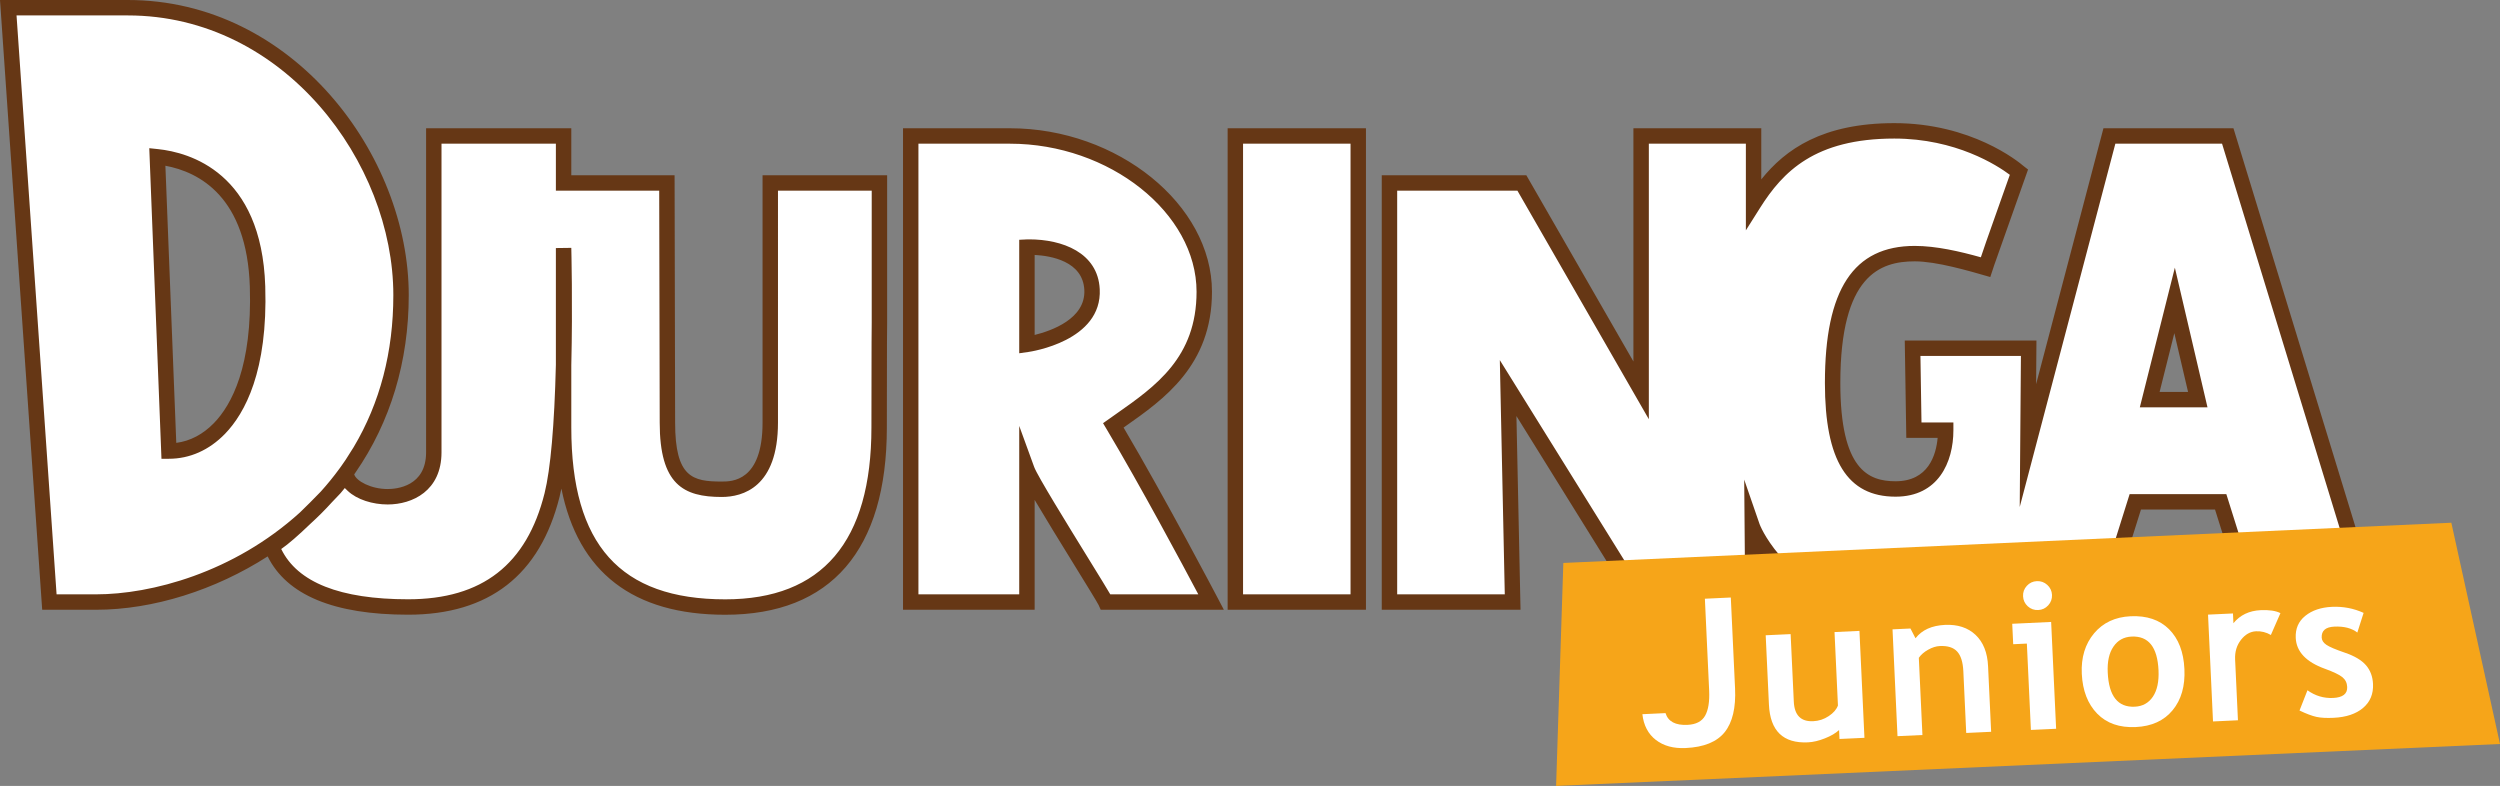 <?xml version="1.0" encoding="utf-8"?>
<!-- Generator: Adobe Illustrator 16.0.0, SVG Export Plug-In . SVG Version: 6.00 Build 0)  -->
<!DOCTYPE svg PUBLIC "-//W3C//DTD SVG 1.1//EN" "http://www.w3.org/Graphics/SVG/1.1/DTD/svg11.dtd">
<svg version="1.1" id="Calque_1" xmlns="http://www.w3.org/2000/svg" xmlns:xlink="http://www.w3.org/1999/xlink" x="0px" y="0px"
	 width="369.522px" height="116.167px" viewBox="0 0 369.522 116.167" enable-background="new 0 0 369.522 116.167"
	 xml:space="preserve">
<rect x="0" y="0" width="369.522" height="116.167" fill="#808080" stroke="none"/>
<path fill-rule="evenodd" clip-rule="evenodd" fill="#FFFFFF" d="M129.986,47.675c0,0-0.043,2.383-0.043,15.518
	c0,18.078-8.311,26.533-22.745,26.533s-23.894-6.967-23.894-26.533V36.665c0,0,0.707,26.875-1.703,36.498
	c-2.403,9.627-8.354,16.555-21.272,16.555c-10.034,0-17.727-2.469-20.193-9.02c3.039-1.584,11.369-10.662,11.205-10.637
	c0.189,4.084,12.779,5.912,12.779-3.203v-46.76h19.185v6.947h15.269c0,0,0.077,29.525,0.077,35.414c0,8.641,3.041,9.855,8.029,9.855
	c5.508,0,7.172-4.539,7.172-9.855V27.046h16.135V47.675z M134.613,27.046v-6.947h14.673c14.846,0,28.715,10.301,28.715,23.025
	c0,10.955-7.444,15.496-13.442,19.746c6.303,10.572,14.455,26.119,14.455,26.119h-15.578c-0.476-1.082-10.838-17.352-11.646-19.568
	v19.568h-17.177V47.675V27.046z M321.423,44.405l-3.678,14.666h7.104L321.423,44.405z M200.761,88.989h-18.166V20.099h18.166V88.989
	z M205.375,27.046h19.575l17.623,30.65V20.099h16.621v10.008c3.196-5.066,8.01-10.768,20.8-10.768
	c11.532,0,18.422,6.115,18.422,6.113c0,0-4.945,13.959-4.938,13.959c-11.49-3.322-22.602-4.84-22.602,17.191
	c0,12.535,4.009,15.67,9.306,15.67c6.408,0,7.407-5.873,7.407-8.689h-4.699L282.7,51.474h17.158l-0.112,14.387l12.043-45.762h17.494
	l21.08,68.891h-17.474l-4.652-14.818h-12.619l-4.652,14.818h-16.52l1.977-6.555c-0.343,1.211-3.515,7.57-15.763,7.57
	c-12.252,0-16.378-4.697-18.519-7.223c-2.408-2.836-3.135-4.939-3.135-4.939l0.092,11.146h-16.524l-19.659-31.625l0.669,31.625
	h-18.208V42.901V27.046z M1.223,1.14h17.661c24.312,0,40.394,22.619,40.394,42.482c0,31.162-27.097,45.367-45.078,45.367h-6.9
	L1.223,1.14z M23.254,23.175l1.707,43.494c6.68,0,13.66-6.854,13.106-24.313C37.515,24.899,25.802,23.446,23.254,23.175
	 M161.413,42.8c-0.338-6.711-9.623-6.273-9.623-6.273v14.379C151.79,50.905,161.749,49.513,161.413,42.8"/>
<path fill="#663715" d="M280.659,91.146c-12.923,0-17.289-5.15-19.387-7.627c-0.407-0.479-0.77-0.941-1.091-1.377l0.066,7.986
	H241.94l-17.798-28.633l0.605,28.633h-20.512V25.907h21.374l15.824,27.52V18.959h18.9v7.558c3.58-4.469,9.076-8.316,19.66-8.316
	c11.366,0,18.299,5.643,19.145,6.371l0.626,0.486l-0.275,0.777c-1.441,4.068-4.02,11.352-4.739,13.393l-0.568,1.721
	c-3.213-0.93-7.949-2.32-11.163-2.32c-5.122,0-11.002,2.043-11.002,17.975c0,12.805,4.128,14.531,8.166,14.531
	c4.845,0,5.988-3.873,6.217-6.41h-4.631l-0.228-14.389h19.465l-0.05,6.447l9.952-37.823h19.217l21.777,71.169h-19.851L327.4,75.312
	h-10.945l-4.652,14.816h-18.892l0.763-2.525C291.163,89.462,287.109,91.146,280.659,91.146 M257.809,70.894l2.274,6.578
	c0.005,0.014,0.712,1.963,2.927,4.574c2.021,2.383,5.781,6.82,17.648,6.82c12.377,0,14.637-6.645,14.658-6.711l2.202,0.59
	l-0.03,0.102l-1.509,5.002h14.148l4.652-14.816h14.293l4.652,14.816h15.097L328.44,21.239h-15.772l-14.134,53.699l0.176-22.324
	h-14.852l0.155,9.83h4.717v1.139c0,4.752-2.245,9.83-8.547,9.83c-7.126,0-10.445-5.342-10.445-16.811
	c0-13.818,4.22-20.254,13.281-20.254c3.154,0,6.646,0.809,9.77,1.682c0.359-1.111,1.002-2.928,2.083-5.98l2.199-6.211
	c-1.867-1.396-7.973-5.359-17.076-5.359c-11.756,0-16.481,4.918-19.837,10.236l-2.103,3.332V21.239h-14.342v40.725l-19.422-33.777
	h-17.776v59.662h15.904l-0.732-34.619l21.521,34.619h14.741L257.809,70.894z M107.199,90.866c-13.623,0-21.74-6.262-24.219-18.645
	c-0.087,0.436-0.179,0.842-0.273,1.219c-2.885,11.557-10.416,17.418-22.378,17.418c-10.962,0-17.937-2.896-20.764-8.617
	c-7.736,4.969-16.919,7.887-25.364,7.887H6.236L0,0h18.883C43.36,0,60.417,22.99,60.417,43.622c0,9.797-2.704,18.752-7.867,26.213
	l-0.196,0.285c0.316,0.99,2.484,2.164,4.943,2.164c1.333,0,5.683-0.391,5.683-5.426V18.959h21.463v6.948h15.266l0.004,1.137
	c0,0,0.076,29.527,0.076,35.416c0,8.131,2.604,8.717,6.89,8.717c1.491,0,6.034,0,6.034-8.717V25.907h18.414v21.768
	c-0.002,0.045-0.043,2.568-0.043,15.518C131.083,81.296,122.824,90.866,107.199,90.866 M84.443,36.636
	c0.002,0.084,0.215,8.408,0,17.346v9.211c0,17.324,7.23,25.395,22.756,25.395c14.336,0,21.605-8.543,21.605-25.395
	c0-12.996,0.042-15.439,0.043-15.537V28.187h-13.855V62.46c0,9.566-5.209,10.996-8.313,10.996c-5.66,0-9.168-1.84-9.168-10.996
	c0-5.195-0.06-28.799-0.074-34.273H82.164v-6.947H65.259v45.619c0,5.688-4.289,7.705-7.962,7.705c-2.222,0-4.531-0.719-5.89-2
	l-0.444-0.428l-0.621,0.754c-0.529,0.563-1.025,1.08-1.293,1.359c-0.976,1.08-2.051,2.156-3.169,3.172
	c-1.813,1.746-3.239,2.98-4.312,3.727c2.397,4.934,8.702,7.43,18.76,7.43c10.934,0,17.533-5.131,20.167-15.689
	c0.875-3.5,1.453-10.057,1.668-18.961V36.665L84.443,36.636z M8.363,87.849H14.2c8.123,0,20.309-3.184,30.148-12.115
	c0.941-0.906,1.978-1.945,3.06-3.066c0.985-1.092,1.904-2.221,2.754-3.385l0.25-0.344c0.231-0.322,0.456-0.648,0.676-0.975
	l1.192-1.883c3.888-6.531,5.858-14.059,5.858-22.459c0-19.555-16.122-41.342-39.255-41.342H2.444L8.363,87.849z M201.9,90.128
	h-20.445V18.959H201.9V90.128z M183.734,87.849h15.887V21.239h-15.887V87.849z M180.897,90.128h-18.202l-0.302-0.68
	c-0.181-0.387-1.866-3.121-3.497-5.762c-2.395-3.881-4.488-7.289-5.967-9.797v16.238h-19.456V18.959h15.812
	c15.905,0,29.855,11.292,29.855,24.165c0,10.904-7.129,15.906-12.857,19.928l-0.207,0.145c6.166,10.443,13.867,25.111,13.946,25.262
	L180.897,90.128z M164.109,87.849h13.012c-2.277-4.297-8.531-15.99-13.541-24.395l-0.539-0.904l1.933-1.365
	c5.845-4.1,11.888-8.34,11.888-18.061c0-11.658-12.886-21.885-27.576-21.885h-13.533v66.609h14.898V62.956l2.211,6.076
	c0.469,1.291,4.986,8.613,7.975,13.457C162.617,85.374,163.615,86.999,164.109,87.849 M24.961,67.81h-1.095l-1.802-45.906
	l1.31,0.139c4.582,0.484,15.298,3.432,15.833,20.279c0.397,12.533-3.015,18.771-5.947,21.799
	C30.922,66.532,28.053,67.81,24.961,67.81 M24.447,24.499l1.608,40.961c2.047-0.262,3.953-1.26,5.568-2.926
	c2.625-2.711,5.678-8.404,5.305-20.141C36.507,29.097,29.439,25.425,24.447,24.499 M326.288,60.212h-10.004l5.179-20.65
	L326.288,60.212z M319.207,57.933h4.208l-2.03-8.688L319.207,57.933z M150.65,52.216V35.442l1.086-0.053
	c0,0,0.144-0.008,0.396-0.008c4.857,0,10.146,1.934,10.419,7.361c0.383,7.666-10.155,9.229-10.603,9.291L150.65,52.216z
	 M152.929,37.683v11.826c2.466-0.609,7.559-2.387,7.345-6.652C160.059,38.595,155.306,37.808,152.929,37.683"/>
<g>
	<polygon fill="#F6A519" points="231.075,83.21 362.328,77.263 369.522,109.97 230.005,116.167 	"/>
	<path fill="#FFFFFF" d="M242.758,105.565l3.421-0.161c0.382,1.243,1.465,1.824,3.245,1.737c1.257-0.057,2.125-0.506,2.603-1.347
		c0.477-0.839,0.679-2.09,0.6-3.751l-0.63-13.546l3.832-0.18l0.628,13.429c0.134,2.871-0.378,5.026-1.53,6.472
		c-1.157,1.442-3.078,2.225-5.774,2.349c-1.788,0.085-3.251-0.312-4.399-1.195C243.61,108.489,242.945,107.219,242.758,105.565"/>
	<path fill="#FFFFFF" d="M271.894,109.227l-0.063-1.323c-0.5,0.465-1.198,0.878-2.097,1.231c-0.9,0.358-1.734,0.554-2.5,0.591
		c-3.666,0.171-5.589-1.688-5.771-5.582l-0.478-10.247l3.685-0.171l0.469,9.966c0.089,2.024,1.047,2.993,2.866,2.907
		c0.835-0.036,1.601-0.287,2.298-0.755c0.7-0.463,1.15-0.988,1.361-1.569l-0.506-10.852l3.684-0.173l0.739,15.805L271.894,109.227z"
		/>
	<path fill="#FFFFFF" d="M290.625,108.338l-0.426-9.124c-0.062-1.348-0.367-2.318-0.913-2.911c-0.543-0.597-1.397-0.868-2.57-0.813
		c-0.542,0.026-1.113,0.204-1.712,0.539c-0.599,0.333-1.06,0.733-1.385,1.201l0.533,11.411l-3.685,0.17l-0.736-15.789l2.652-0.123
		l0.746,1.441c0.95-1.225,2.401-1.881,4.356-1.976c1.876-0.088,3.384,0.406,4.524,1.479c1.138,1.076,1.756,2.622,1.846,4.637
		l0.454,9.685L290.625,108.338z"/>
	<path fill="#FFFFFF" d="M300.184,107.891l-0.596-12.765l-2.019,0.096l-0.143-3.022l5.751-0.271l0.736,15.79L300.184,107.891z
		 M301.065,85.897c0.588-0.028,1.102,0.157,1.54,0.554c0.435,0.396,0.671,0.893,0.7,1.483c0.021,0.59-0.162,1.103-0.559,1.539
		c-0.401,0.438-0.891,0.667-1.483,0.696c-0.589,0.028-1.102-0.155-1.542-0.554c-0.436-0.399-0.667-0.894-0.694-1.482
		c-0.029-0.591,0.156-1.104,0.557-1.542C299.981,86.157,300.476,85.925,301.065,85.897"/>
	<path fill="#FFFFFF" d="M307.707,99.593c-0.113-2.408,0.494-4.401,1.813-5.979c1.323-1.576,3.122-2.419,5.398-2.528
		c2.398-0.11,4.296,0.529,5.691,1.922c1.394,1.394,2.149,3.353,2.267,5.882c0.12,2.514-0.465,4.544-1.747,6.092
		c-1.281,1.549-3.098,2.375-5.444,2.482c-2.4,0.113-4.298-0.547-5.702-1.983C308.582,104.041,307.826,102.078,307.707,99.593
		 M311.542,99.414c0.16,3.478,1.497,5.163,4.001,5.042c1.153-0.053,2.041-0.548,2.674-1.481c0.629-0.938,0.908-2.239,0.83-3.909
		c-0.16-3.432-1.488-5.09-3.986-4.976c-1.148,0.056-2.041,0.552-2.677,1.489C311.745,96.513,311.463,97.791,311.542,99.414"/>
	<path fill="#FFFFFF" d="M335.655,93.856c-0.679-0.4-1.412-0.585-2.197-0.548c-0.856,0.042-1.601,0.466-2.226,1.272
		c-0.627,0.809-0.914,1.769-0.863,2.891l0.42,8.992l-3.686,0.173l-0.736-15.79l3.686-0.172l0.068,1.442
		c0.978-1.203,2.322-1.849,4.029-1.929c1.264-0.058,2.23,0.091,2.92,0.438L335.655,93.856z"/>
	<path fill="#FFFFFF" d="M339.888,105.021l1.175-2.993c1.143,0.822,2.406,1.2,3.793,1.137c1.434-0.068,2.129-0.615,2.079-1.632
		c-0.027-0.602-0.27-1.083-0.717-1.448c-0.451-0.362-1.313-0.775-2.585-1.238c-2.775-1.003-4.207-2.523-4.303-4.555
		c-0.063-1.364,0.405-2.457,1.415-3.266c1.006-0.812,2.317-1.251,3.938-1.329c1.642-0.075,3.203,0.22,4.679,0.892l-0.926,2.906
		c-0.84-0.647-1.972-0.94-3.408-0.875c-1.288,0.062-1.908,0.603-1.861,1.625c0.018,0.405,0.248,0.757,0.686,1.06
		c0.439,0.304,1.364,0.698,2.773,1.18c1.41,0.482,2.439,1.097,3.088,1.843c0.644,0.748,0.99,1.672,1.04,2.774
		c0.067,1.463-0.419,2.642-1.466,3.532c-1.045,0.892-2.505,1.378-4.372,1.466c-1.051,0.05-1.897,0.003-2.538-0.14
		C341.737,105.816,340.905,105.506,339.888,105.021"/>
</g>
</svg>
